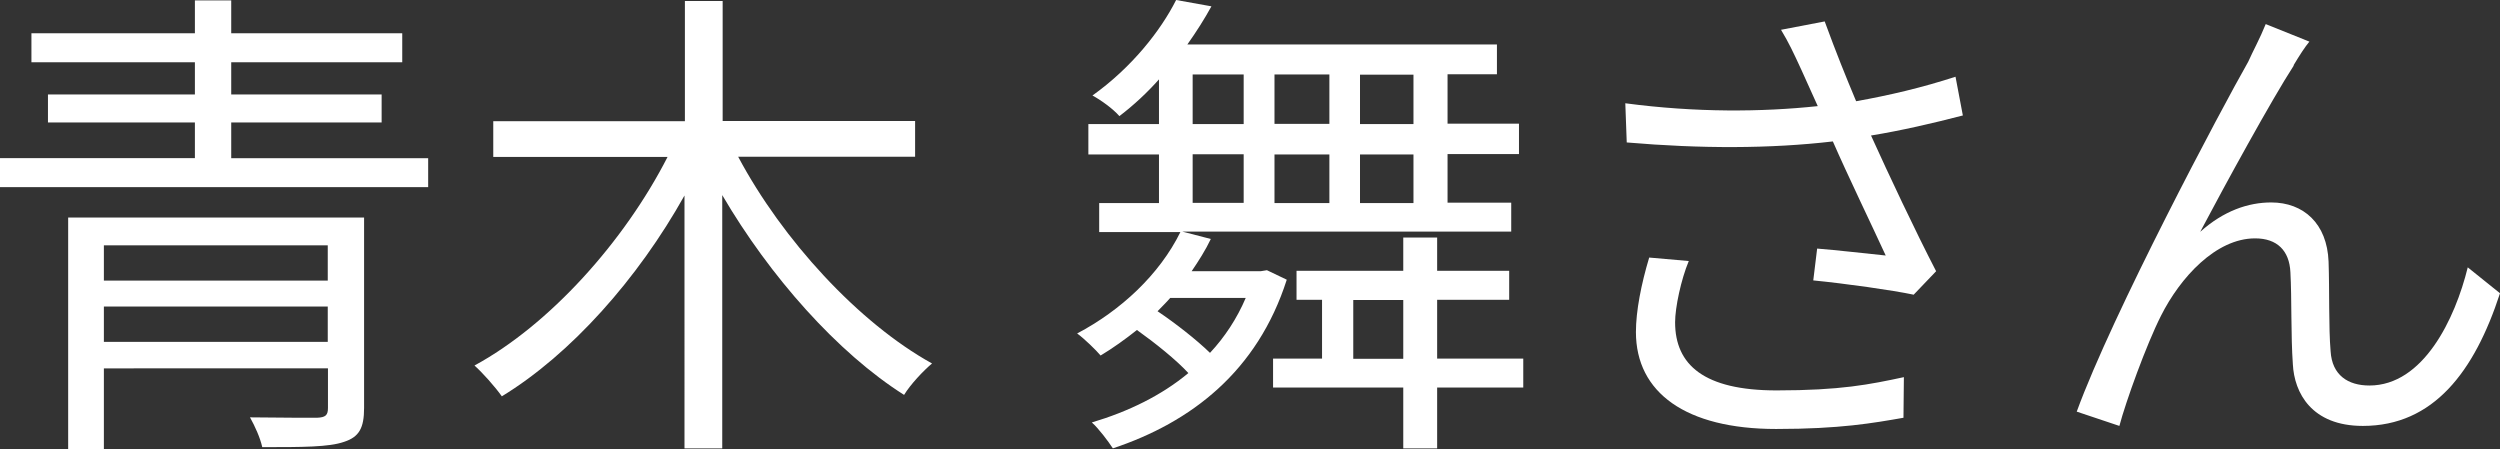 <?xml version="1.0" encoding="UTF-8"?><svg id="_レイヤー_2" xmlns="http://www.w3.org/2000/svg" viewBox="0 0 122.5 22.01"><rect x="0" y="0" width="122.5" height="22.01" fill="#333333" stroke="none"/><defs><style>.cls-1{fill:#fff;}</style></defs><g id="_レイヤー_1-2"><g><path class="cls-1" d="M20.98,7.75v1.42H0v-1.42H9.55v-1.75H2.35v-1.37h7.2v-1.58H1.54V1.63H9.55V.02h1.78V1.63h8.38v1.42H11.33v1.58h7.37v1.37h-7.37v1.75h9.65Zm-3.14,12.24c0,.98-.24,1.42-.98,1.66-.74,.26-2.04,.26-4.01,.26-.1-.46-.36-1.03-.6-1.46,1.46,.02,2.93,.02,3.29,.02,.41-.02,.53-.12,.53-.48v-1.94H5.09v3.96h-1.75V10.66h14.5v9.34ZM5.09,12.02v1.73h10.97v-1.73H5.09Zm10.97,4.73v-1.73H5.09v1.73h10.97Z"/><path class="cls-1" d="M36.17,7.68c2.16,4.06,5.9,8.14,9.5,10.13-.43,.36-1.06,1.03-1.37,1.54-3.26-2.06-6.58-5.81-8.91-9.79v12.41h-1.85V9.58c-2.28,4.08-5.57,7.78-8.95,9.84-.34-.48-.94-1.15-1.34-1.51,3.67-1.99,7.34-6.07,9.46-10.22h-8.54v-1.75h9.39V.05h1.85V5.93h9.43v1.75h-8.66Z"/><path class="cls-1" d="M63.05,13.71c-1.44,4.49-4.68,6.98-8.52,8.26-.22-.34-.7-.98-1.03-1.27,1.78-.53,3.41-1.32,4.73-2.42-.6-.65-1.61-1.46-2.52-2.11-.58,.46-1.18,.89-1.78,1.25-.22-.26-.79-.82-1.15-1.08,2.14-1.13,4.03-2.88,5.06-4.97h-3.98v-1.42h2.93v-2.38h-3.46v-1.49h3.46V3.89c-.58,.65-1.22,1.25-1.94,1.8-.31-.36-.91-.79-1.32-1.01,1.92-1.37,3.34-3.17,4.1-4.68l1.73,.31c-.34,.62-.74,1.25-1.18,1.87h15.17v1.46h-2.42v2.42h3.5v1.49h-3.5v2.38h3.12v1.42h-16.11l1.39,.36c-.26,.55-.6,1.08-.94,1.58h3.38l.31-.05,.96,.46Zm-5.71,.89c-.19,.22-.41,.43-.62,.65,.89,.6,1.9,1.39,2.57,2.04,.72-.77,1.32-1.68,1.75-2.69h-3.7Zm1.1-8.52h2.5V3.65h-2.5v2.42Zm0,3.86h2.5v-2.38h-2.5v2.38Zm16.2,9.05h-4.22v2.98h-1.66v-2.98h-6.38v-1.42h2.4v-2.88h-1.25v-1.42h5.23v-1.63h1.66v1.63h3.53v1.42h-3.53v2.88h4.22v1.42Zm-9.5-12.91V3.65h-2.69v2.42h2.69Zm-2.69,1.49v2.38h2.69v-2.38h-2.69Zm6.31,10.01v-2.88h-2.45v2.88h2.45Zm.5-13.92h-2.62v2.42h2.62V3.65Zm0,3.91h-2.62v2.38h2.62v-2.38Z"/><path class="cls-1" d="M96.17,5.66c-1.46,.38-3.02,.74-4.49,.98,.86,1.9,2.16,4.66,3.19,6.65l-1.1,1.15c-1.03-.22-3.38-.55-4.92-.7l.19-1.56c.91,.07,2.57,.26,3.36,.34-.67-1.46-1.87-3.94-2.59-5.59-3.07,.36-6.48,.36-10.1,.05l-.07-1.92c3.46,.46,6.7,.43,9.43,.14l-.79-1.75c-.41-.89-.62-1.34-1.01-1.99l2.14-.41c.58,1.58,1.01,2.64,1.54,3.91,1.63-.29,3.24-.67,4.87-1.2l.36,1.9Zm-13.42,7.13c-.38,.91-.67,2.28-.67,3,0,2.09,1.42,3.34,4.97,3.34,3.14,0,4.56-.29,6.24-.65l-.02,1.99c-1.49,.26-3.1,.55-6.24,.55-4.42,0-6.87-1.78-6.87-4.75,0-1.03,.26-2.35,.65-3.65l1.94,.17Z"/><path class="cls-1" d="M112.39,3.22c-1.06,1.63-3.36,5.83-4.58,8.14,1.15-1.03,2.35-1.44,3.48-1.44,1.58,0,2.74,1.03,2.81,2.9,.05,1.42,0,3.24,.1,4.39,.07,1.18,.86,1.68,1.9,1.68,2.64,0,4.2-3.26,4.82-5.79l1.58,1.27c-1.25,3.84-3.26,6.5-6.72,6.5-2.52,0-3.36-1.63-3.43-3.02-.1-1.39-.05-3.24-.12-4.51-.05-1.06-.65-1.66-1.73-1.66-1.92,0-3.67,1.92-4.61,3.79-.72,1.42-1.73,4.22-2.04,5.4l-2.09-.7c1.75-4.8,7.1-14.86,8.4-17.14,.26-.58,.58-1.15,.86-1.85l2.14,.86c-.22,.26-.5,.7-.77,1.15Z"/></g></g></svg>